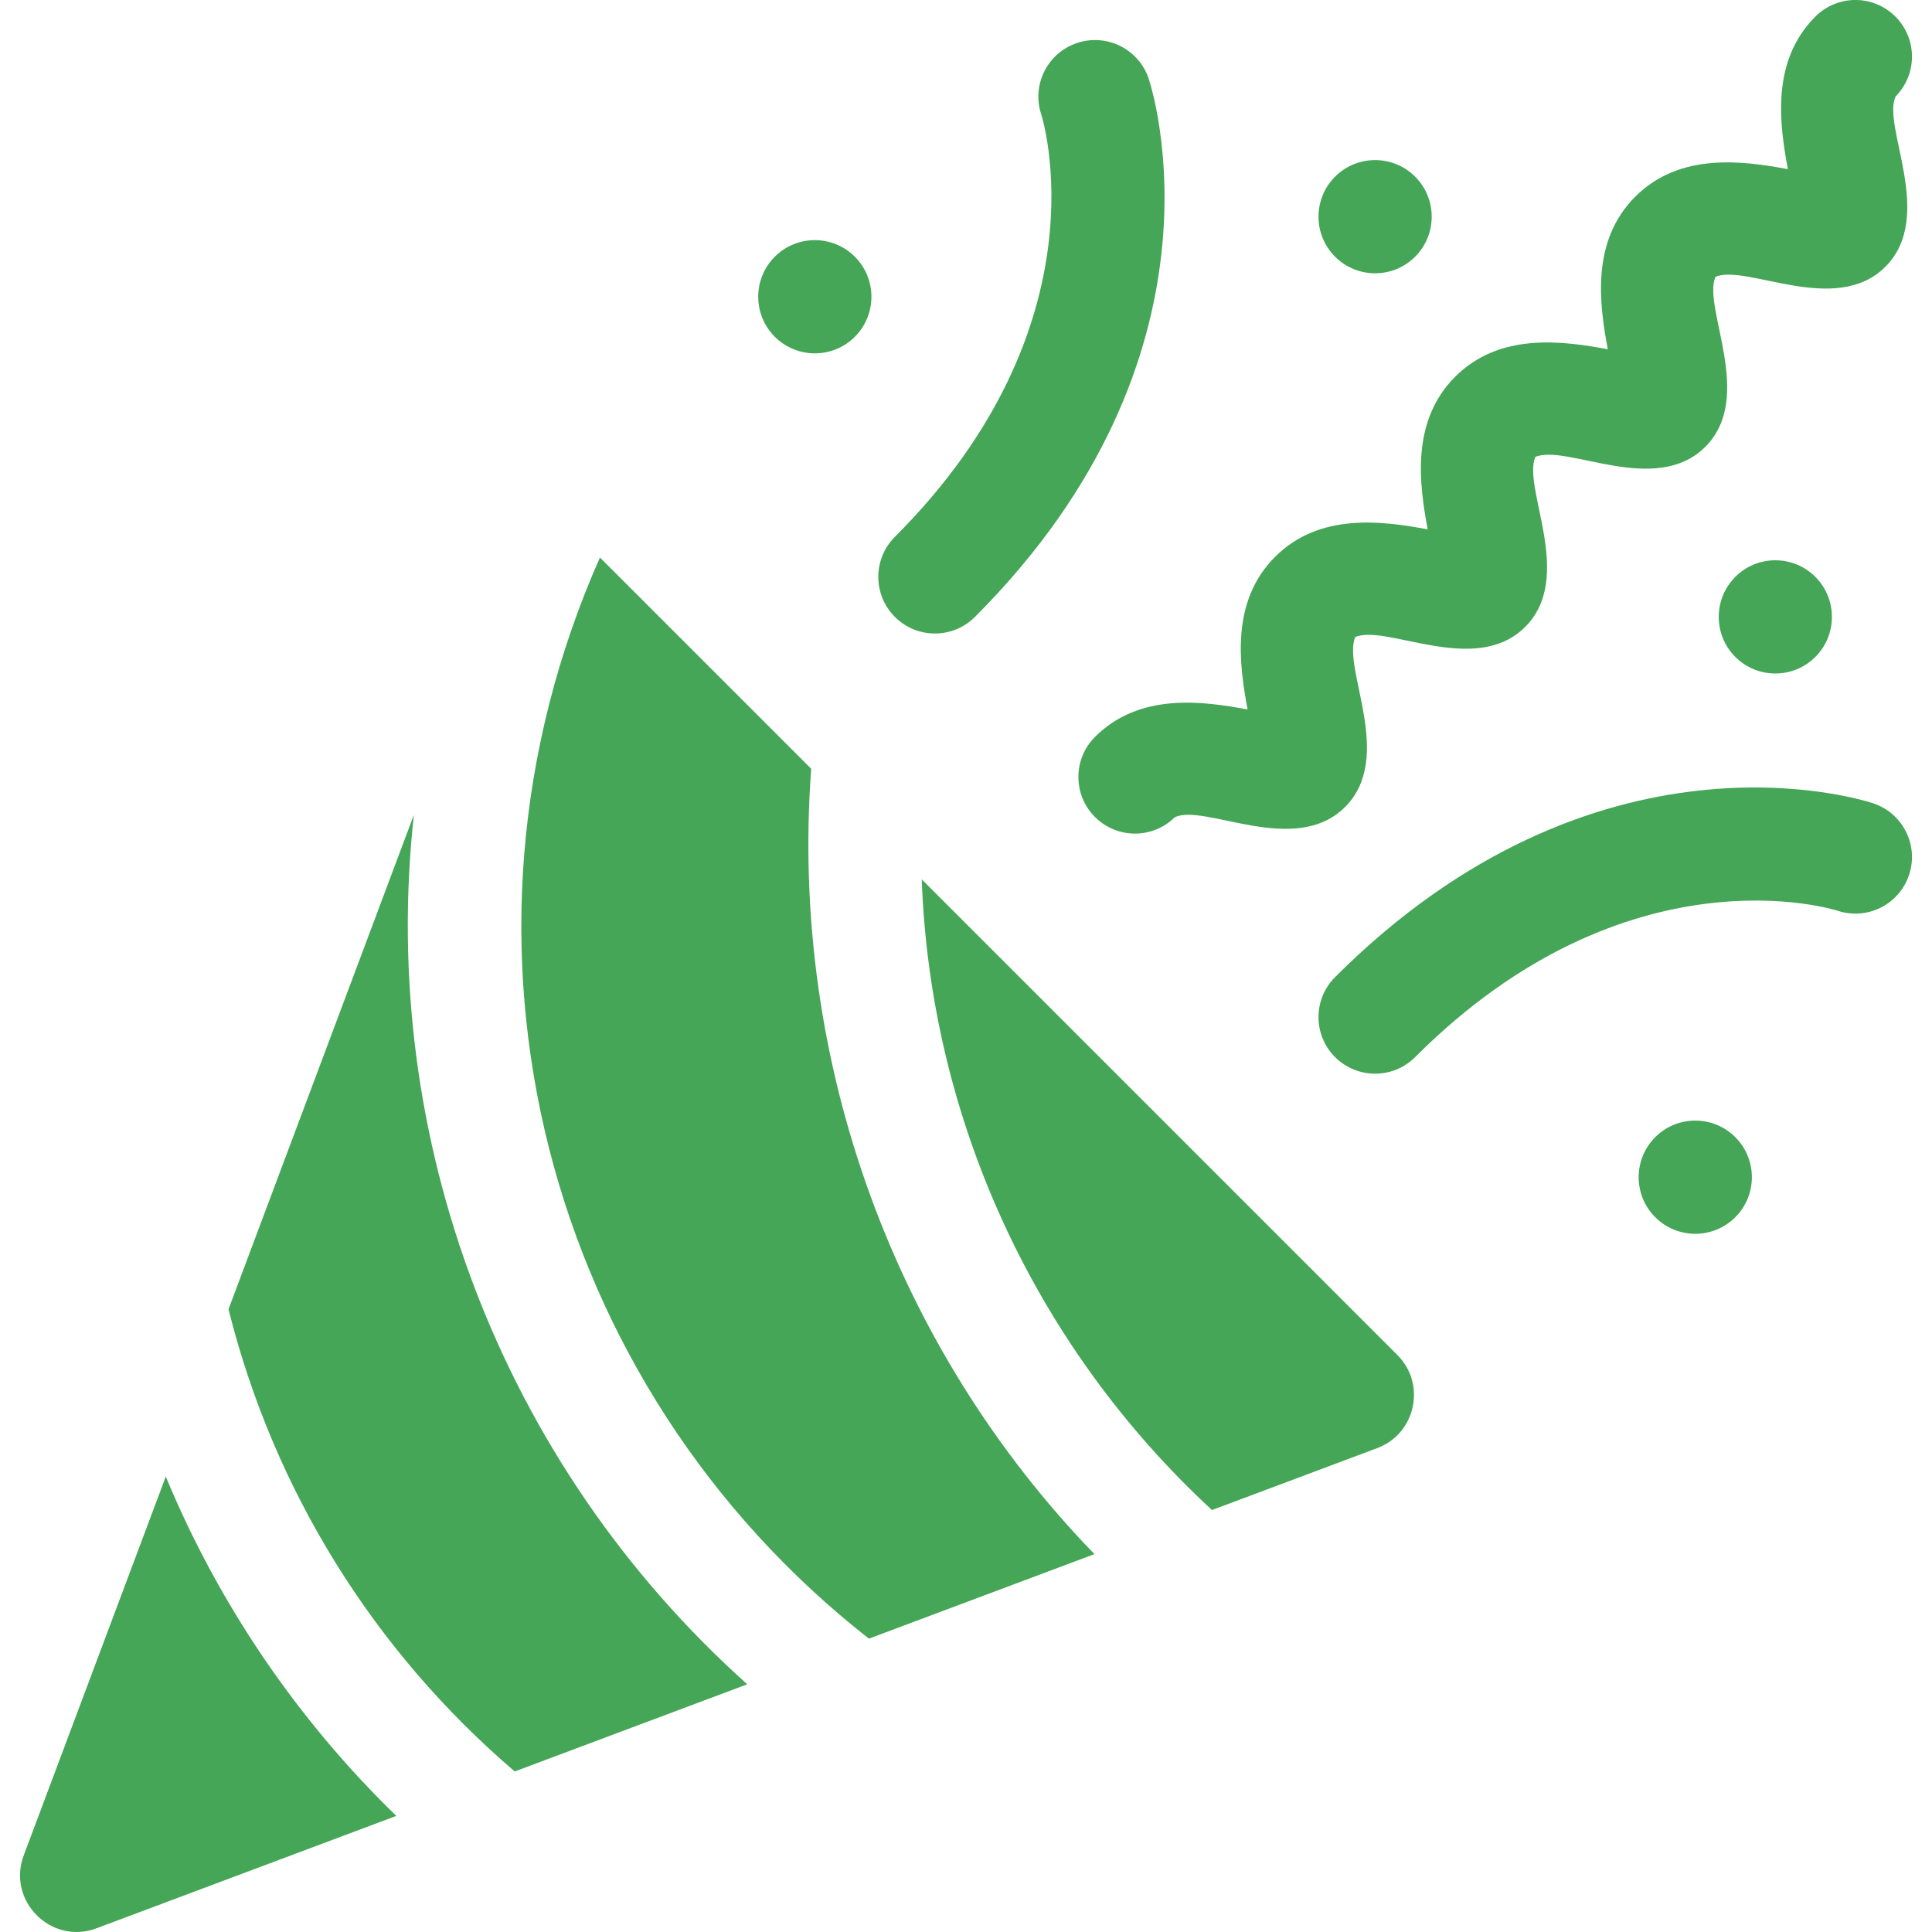 <svg width="32" height="32" viewBox="0 0 32 32" fill="none" xmlns="http://www.w3.org/2000/svg">
    <g clip-path="url(#clip0_475_479)">
        <path d="M6.855 13.497L3.785 21.685V21.686C4.536 24.687 6.188 27.34 8.525 29.341L12.377 27.897C8.285 24.233 6.266 18.843 6.855 13.497Z" fill="#44A656"/>
        <path d="M2.746 24.457L0.393 30.731C0.112 31.48 0.845 32.222 1.6 31.938L6.564 30.077C4.899 28.461 3.607 26.535 2.746 24.457Z" fill="#44A656"/>
        <path d="M13.436 12.733L9.937 9.234C7.1 15.634 9.039 22.949 14.392 27.141L18.127 25.741C14.847 22.354 13.073 17.626 13.436 12.733Z" fill="#44A656"/>
        <path d="M15.267 14.565C15.41 18.542 17.143 22.302 20.074 25.011H20.074L22.812 23.985C23.451 23.744 23.626 22.924 23.145 22.443L15.267 14.565Z" fill="#44A656"/>
        <path d="M22.113 17.509C22.48 17.875 23.073 17.875 23.439 17.509C26.966 13.982 30.4 15.073 30.434 15.084C30.926 15.248 31.456 14.983 31.62 14.491C31.784 14 31.518 13.469 31.027 13.306C30.842 13.244 26.451 11.847 22.113 16.184C21.747 16.55 21.747 17.143 22.113 17.509Z" fill="#44A656"/>
        <path d="M16.148 10.218C20.485 5.881 19.087 1.489 19.026 1.304C18.862 0.813 18.331 0.548 17.84 0.712C17.349 0.875 17.083 1.406 17.247 1.897C17.258 1.931 18.349 5.366 14.822 8.892C14.458 9.256 14.454 9.849 14.822 10.218C15.19 10.586 15.783 10.583 16.148 10.218Z" fill="#44A656"/>
        <path d="M18.136 12.206C17.77 12.572 17.77 13.166 18.136 13.532C18.499 13.895 19.088 13.9 19.456 13.538C19.941 13.296 21.444 14.201 22.279 13.366C23.105 12.54 22.227 11.067 22.447 10.551C22.964 10.331 24.436 11.21 25.262 10.383C26.089 9.557 25.21 8.084 25.43 7.568C25.947 7.348 27.419 8.227 28.245 7.401C29.072 6.574 28.194 5.101 28.413 4.585C28.927 4.367 30.402 5.243 31.228 4.418C32.063 3.582 31.16 2.077 31.399 1.595C31.76 1.228 31.758 0.639 31.394 0.275C31.028 -0.092 30.434 -0.092 30.068 0.275C29.329 1.013 29.474 2.057 29.613 2.802C28.867 2.663 27.824 2.519 27.085 3.257C26.346 3.996 26.491 5.039 26.63 5.785C25.884 5.646 24.841 5.501 24.102 6.24C23.363 6.979 23.508 8.022 23.647 8.768C22.901 8.629 21.858 8.484 21.119 9.223C20.38 9.962 20.525 11.005 20.664 11.751C19.918 11.612 18.875 11.467 18.136 12.206Z" fill="#44A656"/>
        <path d="M23.439 4.252C23.805 3.886 23.805 3.292 23.439 2.926C23.073 2.56 22.48 2.56 22.113 2.926C21.747 3.292 21.747 3.886 22.113 4.252C22.48 4.618 23.073 4.618 23.439 4.252Z" fill="#44A656"/>
        <path d="M29.405 11.155C29.923 11.155 30.342 10.736 30.342 10.218C30.342 9.7 29.923 9.28 29.405 9.28C28.887 9.28 28.468 9.7 28.468 10.218C28.468 10.736 28.887 11.155 29.405 11.155Z" fill="#44A656"/>
        <path d="M27.416 18.835C27.05 19.201 27.05 19.795 27.416 20.161C27.782 20.527 28.376 20.527 28.742 20.161C29.108 19.795 29.108 19.201 28.742 18.835C28.376 18.469 27.782 18.469 27.416 18.835Z" fill="#44A656"/>
        <path d="M14.159 5.578C14.525 5.212 14.525 4.618 14.159 4.252C13.793 3.886 13.199 3.886 12.833 4.252C12.467 4.618 12.467 5.212 12.833 5.578C13.199 5.944 13.793 5.944 14.159 5.578Z" fill="#44A656"/>
    </g>
    <defs>
        <clipPath id="clip0_475_479">
            <rect width="32" height="32" fill="white"/>
        </clipPath>
    </defs>
</svg>
